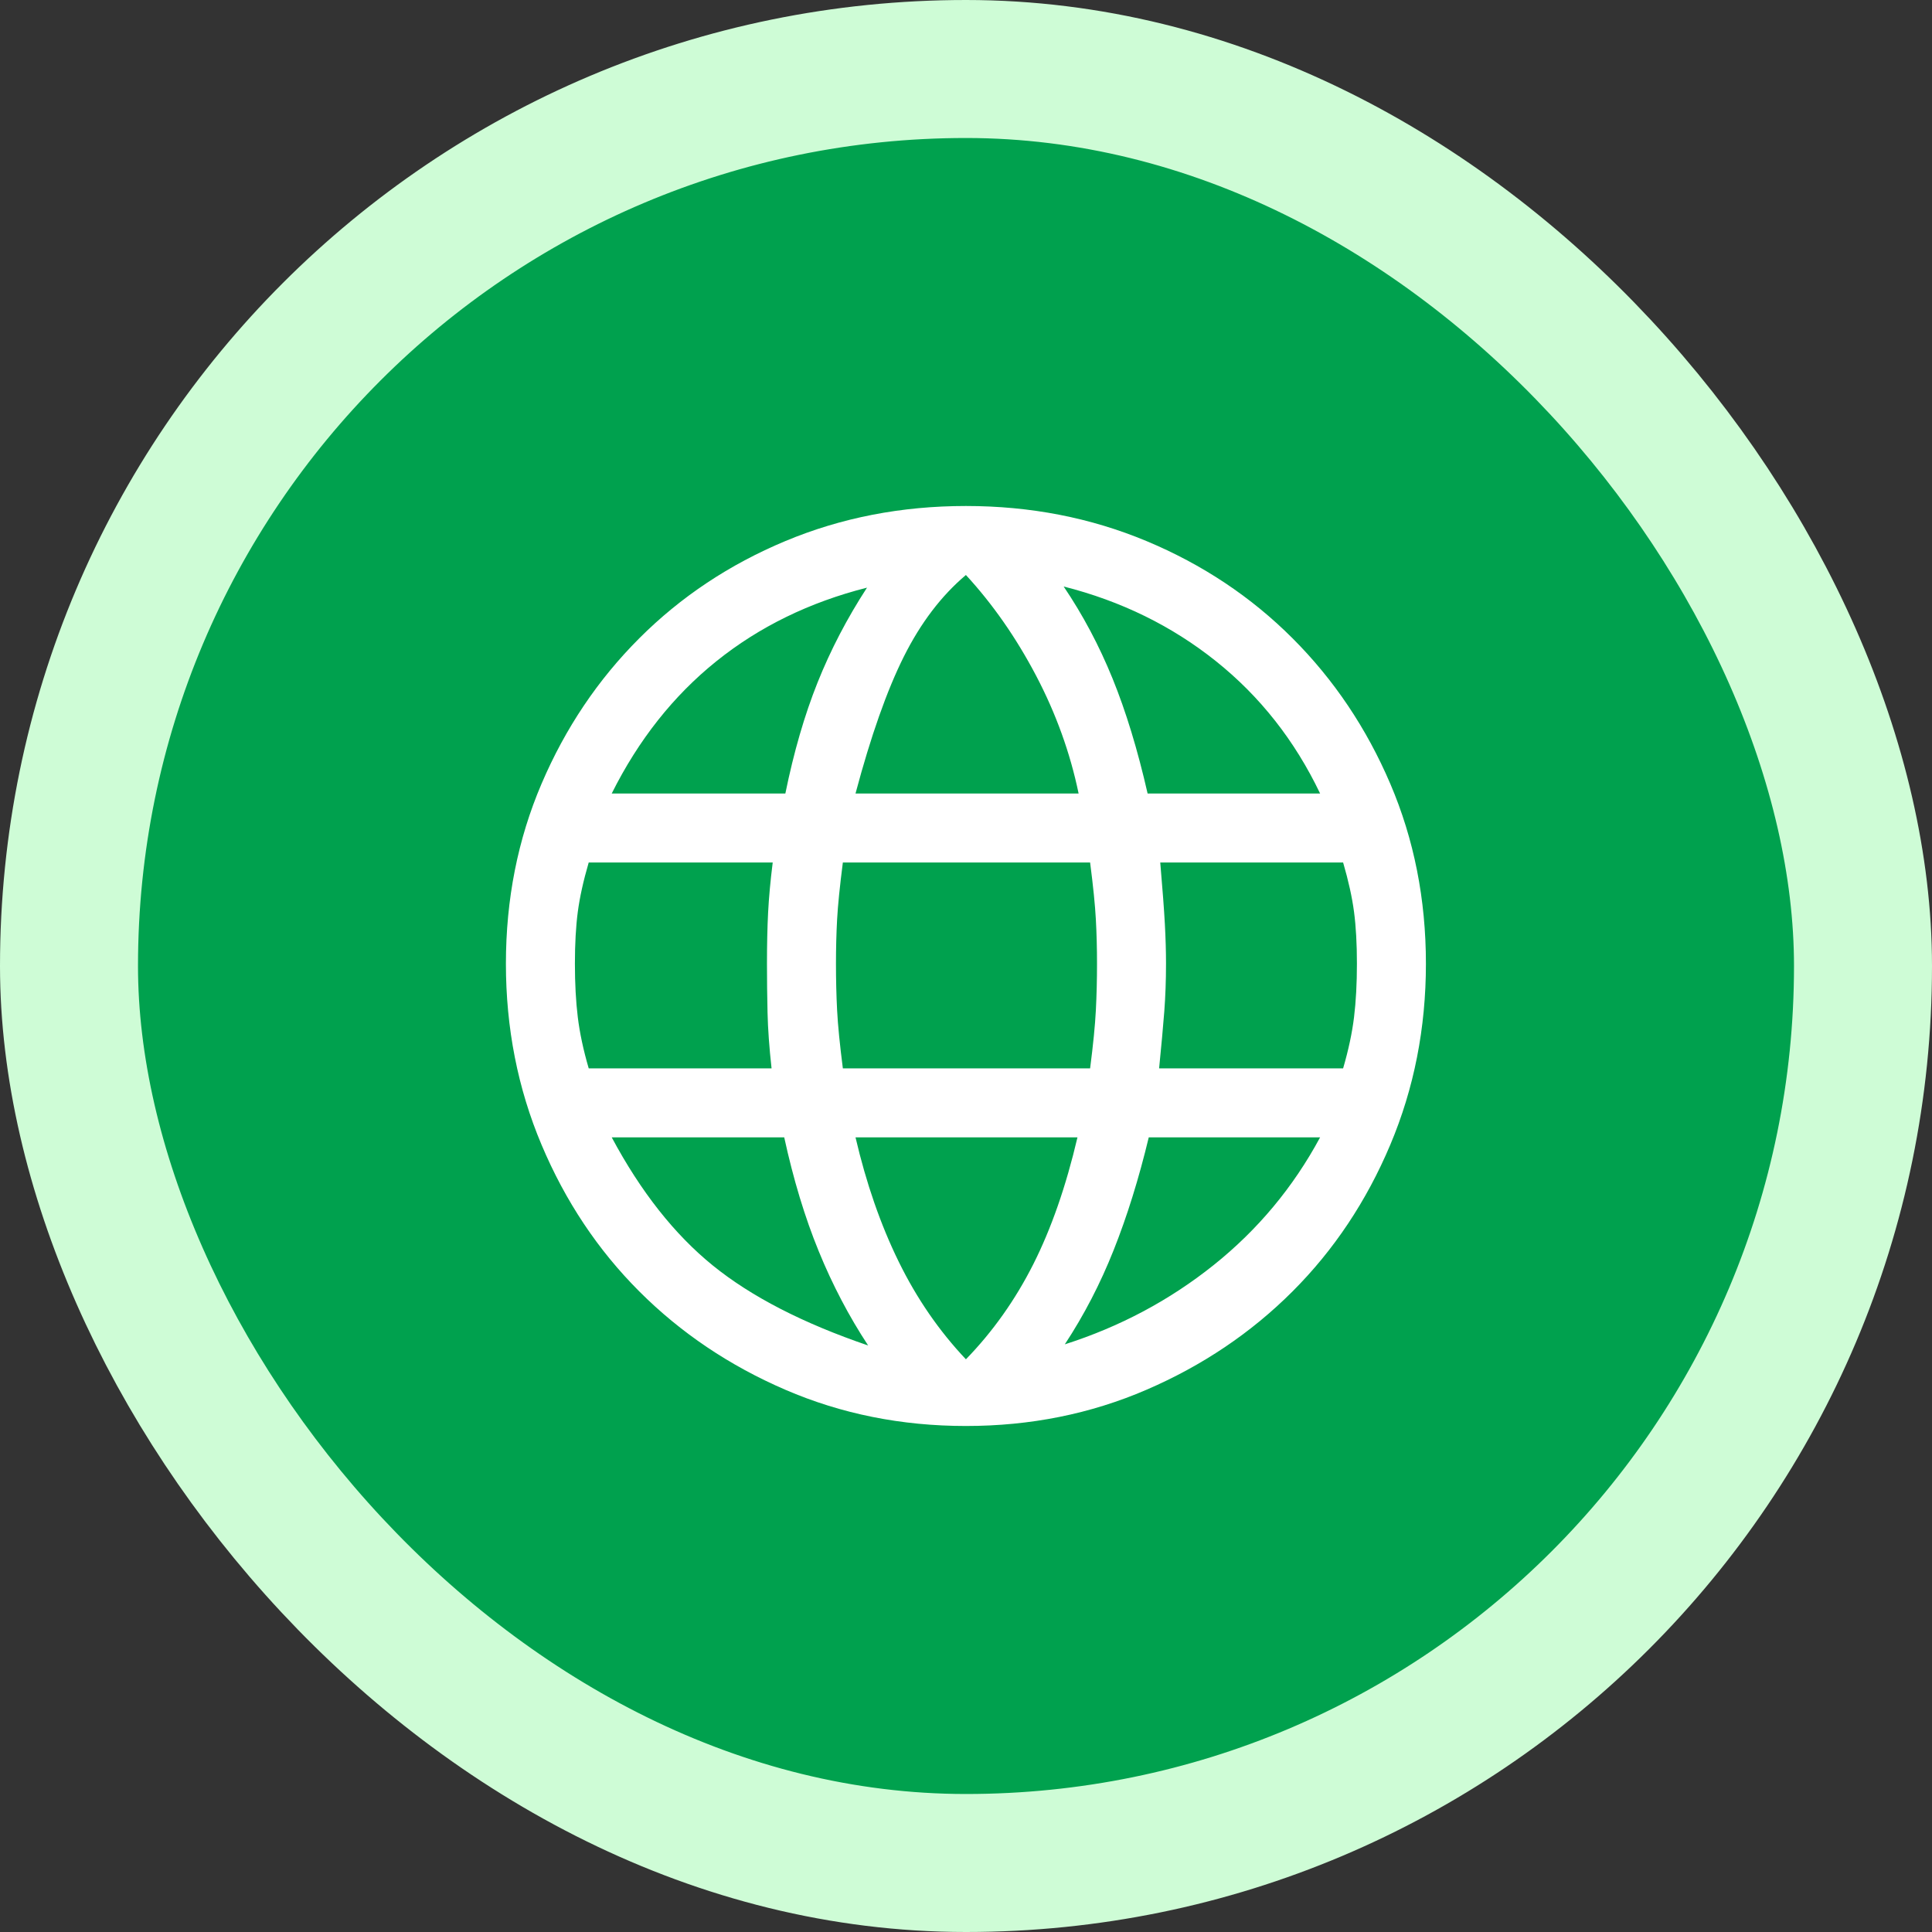 <svg width="112" height="112" viewBox="0 0 112 112" fill="none" xmlns="http://www.w3.org/2000/svg">
<rect x="0" y="0" width="112" height="112" fill="#333333" stroke="none"/>
<rect x="4" y="4" width="104" height="104" rx="52" fill="#00A14E"/>
<rect x="4" y="4" width="104" height="104" rx="52" stroke="#CEFCD6" stroke-width="8"/>
<mask id="mask0_508_15182" style="mask-type:alpha" maskUnits="userSpaceOnUse" x="24" y="24" width="64" height="64">
<rect x="24" y="24" width="64" height="64" fill="#D9D9D9"/>
</mask>
<g mask="url(#mask0_508_15182)">
<path d="M55.995 82.666C52.261 82.666 48.773 81.966 45.528 80.566C42.284 79.166 39.462 77.266 37.062 74.866C34.661 72.466 32.773 69.633 31.395 66.366C30.017 63.1 29.328 59.6 29.328 55.866C29.328 52.133 30.017 48.655 31.395 45.433C32.773 42.211 34.661 39.4 37.062 37C39.462 34.6 42.284 32.722 45.528 31.366C48.773 30.011 52.261 29.333 55.995 29.333C59.728 29.333 63.217 30.011 66.462 31.366C69.706 32.722 72.528 34.6 74.928 37C77.328 39.4 79.217 42.211 80.595 45.433C81.973 48.655 82.662 52.133 82.662 55.866C82.662 59.6 81.973 63.1 80.595 66.366C79.217 69.633 77.328 72.466 74.928 74.866C72.528 77.266 69.706 79.166 66.462 80.566C63.217 81.966 59.728 82.666 55.995 82.666ZM55.995 78.8C57.55 77.2 58.85 75.366 59.895 73.3C60.939 71.233 61.795 68.778 62.462 65.933H49.595C50.217 68.6 51.05 71 52.095 73.133C53.139 75.266 54.439 77.155 55.995 78.8ZM50.328 78C49.217 76.311 48.261 74.489 47.462 72.533C46.661 70.578 45.995 68.377 45.462 65.933H35.462C37.15 69.089 39.106 71.566 41.328 73.366C43.55 75.166 46.55 76.711 50.328 78ZM61.728 77.933C64.928 76.911 67.806 75.377 70.362 73.333C72.917 71.289 74.973 68.822 76.528 65.933H66.595C66.017 68.333 65.339 70.511 64.561 72.466C63.784 74.422 62.839 76.244 61.728 77.933ZM34.128 61.933H44.728C44.595 60.733 44.517 59.655 44.495 58.7C44.473 57.744 44.462 56.8 44.462 55.866C44.462 54.755 44.484 53.766 44.528 52.9C44.573 52.033 44.661 51.066 44.795 50H34.128C33.817 51.066 33.606 52.022 33.495 52.866C33.384 53.711 33.328 54.711 33.328 55.866C33.328 57.022 33.384 58.055 33.495 58.966C33.606 59.877 33.817 60.866 34.128 61.933ZM48.861 61.933H63.195C63.373 60.555 63.484 59.433 63.528 58.566C63.573 57.7 63.595 56.8 63.595 55.866C63.595 54.977 63.573 54.122 63.528 53.3C63.484 52.477 63.373 51.377 63.195 50H48.861C48.684 51.377 48.573 52.477 48.528 53.3C48.484 54.122 48.462 54.977 48.462 55.866C48.462 56.8 48.484 57.7 48.528 58.566C48.573 59.433 48.684 60.555 48.861 61.933ZM67.195 61.933H77.862C78.173 60.866 78.384 59.877 78.495 58.966C78.606 58.055 78.662 57.022 78.662 55.866C78.662 54.711 78.606 53.711 78.495 52.866C78.384 52.022 78.173 51.066 77.862 50H67.261C67.395 51.555 67.484 52.744 67.528 53.566C67.573 54.389 67.595 55.155 67.595 55.866C67.595 56.844 67.561 57.766 67.495 58.633C67.428 59.5 67.328 60.6 67.195 61.933ZM66.528 46H76.528C75.061 42.933 73.05 40.377 70.495 38.333C67.939 36.289 64.995 34.844 61.661 34C62.773 35.644 63.717 37.422 64.495 39.333C65.273 41.244 65.95 43.466 66.528 46ZM49.595 46H62.528C62.039 43.644 61.217 41.366 60.062 39.166C58.906 36.966 57.55 35.022 55.995 33.333C54.573 34.533 53.373 36.111 52.395 38.066C51.417 40.022 50.484 42.666 49.595 46ZM35.462 46H45.528C46.017 43.6 46.639 41.455 47.395 39.566C48.15 37.678 49.106 35.844 50.261 34.066C46.928 34.911 44.017 36.333 41.528 38.333C39.039 40.333 37.017 42.889 35.462 46Z" fill="white"/>
</g>
</svg>
